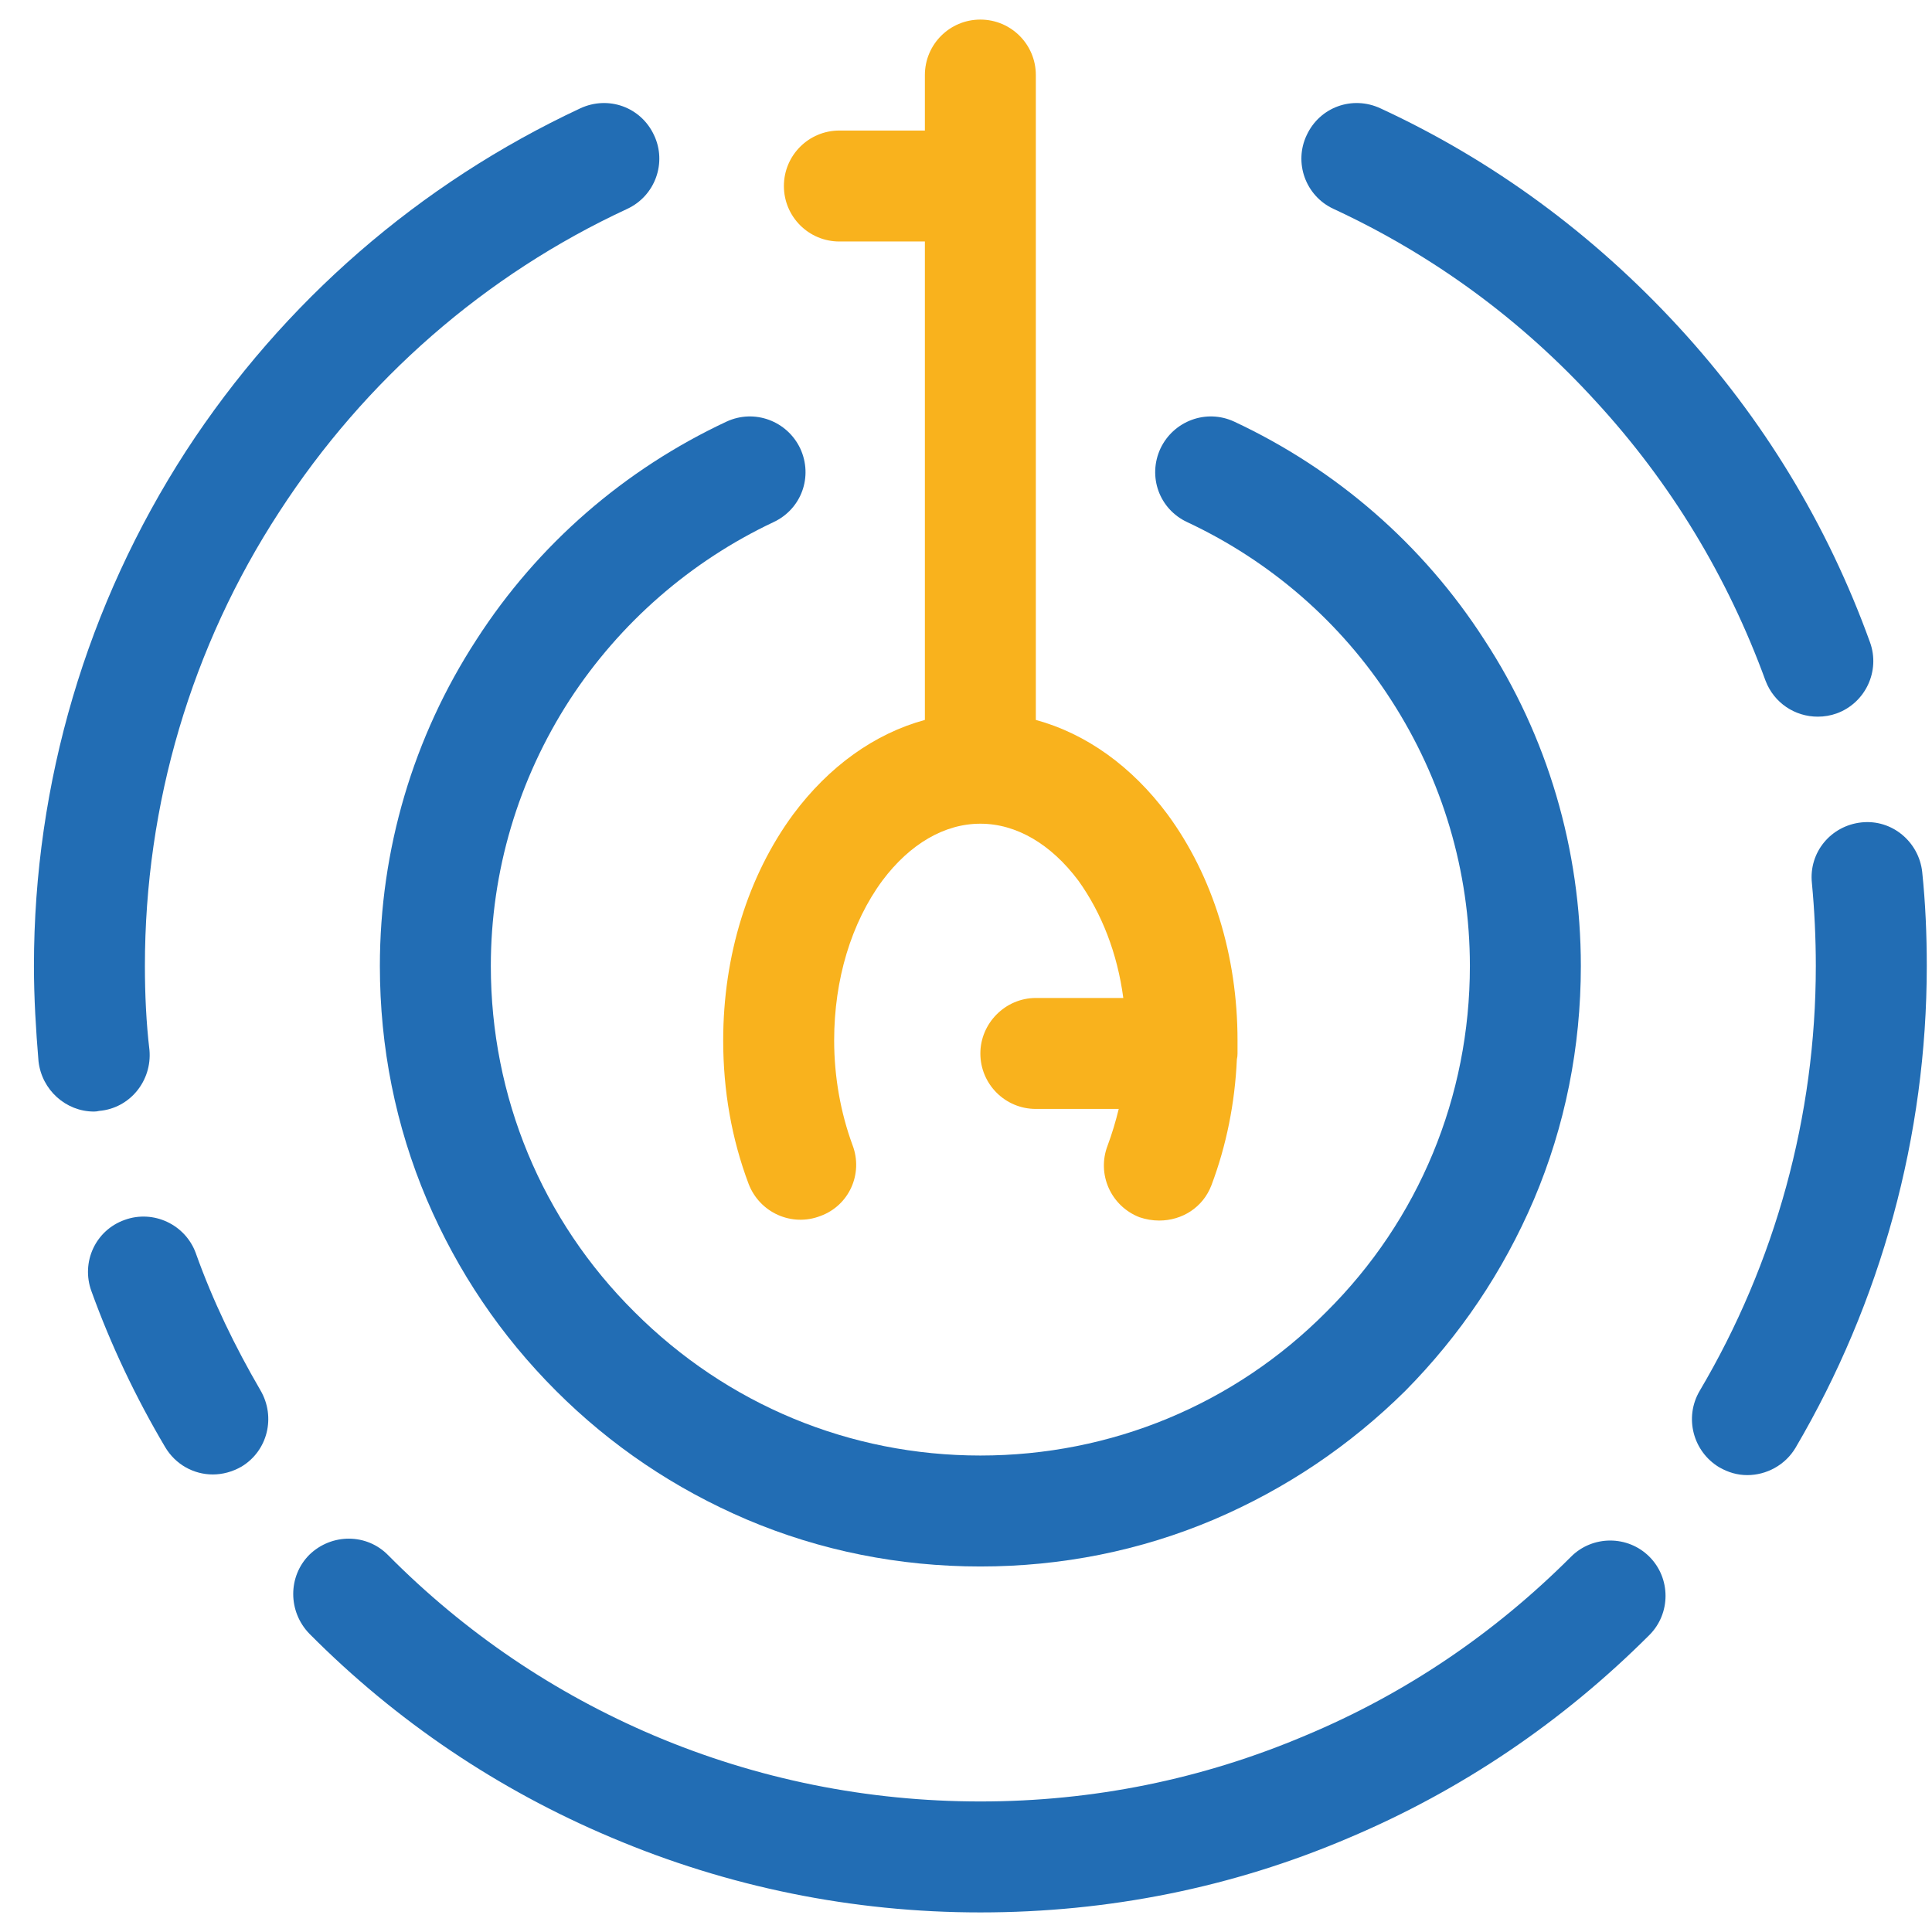 <svg version="1.2" xmlns="http://www.w3.org/2000/svg" viewBox="0 0 296 296" width="32" height="32">
	<title>oneauth</title>
	<style>
		.s0 { fill: #226db4 } 
		.s1 { fill: #f9b21d } 
	</style>
	<g>
		<g>
			<path class="s0" d="m73 98c-9.7 14.9-14.8 32.2-14.8 50 0 12.4 2.4 24.5 7.2 35.8 4.7 11 11.3 20.8 19.8 29.3 8.4 8.4 18.2 15 29.2 19.7 11.3 4.8 23.4 7.2 35.8 7.2 12.4 0 24.5-2.4 35.8-7.2 11-4.7 20.8-11.3 29.3-19.7 8.4-8.5 15-18.3 19.7-29.3 4.8-11.3 7.2-23.4 7.2-35.8 0-17.8-5.1-35.2-14.8-50-9.4-14.6-22.7-26.1-38.3-33.4-4.3-2-9.3-0.1-11.3 4.1-2 4.3-0.2 9.3 4.1 11.3 12.8 6 23.6 15.4 31.2 27.2 7.9 12.2 12.1 26.3 12.1 40.8 0 20-7.8 38.9-22 53-14.1 14.2-33 22-53 22-20 0-38.8-7.8-53-22-14.2-14.1-22-33-22-53 0-14.5 4.2-28.6 12.1-40.8 7.7-11.8 18.5-21.2 31.2-27.2 4.3-2 6.1-7 4.1-11.3-2-4.2-7-6.1-11.3-4.1-15.6 7.3-28.9 18.8-38.3 33.4z"/>
			<path class="s0" d="m204.3 32c15.3 7.1 28.8 17 40.2 29.5 11.5 12.5 20.2 26.9 26 42.8 1.3 3.4 4.5 5.5 8 5.5q1.5 0 2.9-0.5c4.4-1.6 6.7-6.5 5.1-10.9-6.5-18-16.4-34.3-29.4-48.4-13-14.1-28.3-25.4-45.6-33.4-4.3-2-9.3-0.2-11.3 4.1-2 4.2-0.2 9.3 4.1 11.3z"/>
			<path class="s0" d="m294.5 133.6c-0.5-4.6-4.6-8.1-9.3-7.6-4.7 0.5-8.1 4.6-7.6 9.3 0.4 4.2 0.6 8.5 0.6 12.7 0 23-6.2 45.5-17.8 65.1-2.4 4.1-1 9.3 3 11.7 1.4 0.8 2.8 1.2 4.3 1.2 2.9 0 5.8-1.5 7.4-4.2 13.1-22.3 20.1-47.8 20.1-73.8 0-4.8-0.2-9.6-0.7-14.4z"/>
			<path class="s0" d="m240.7 238.5c-11.8 11.8-25.4 21-40.7 27.4-15.8 6.7-32.5 10.1-49.8 10.1-17.3 0-34.2-3.4-50-10.1-15.3-6.5-29-15.8-40.7-27.6-3.3-3.4-8.7-3.4-12.1-0.1-3.3 3.3-3.3 8.7 0 12.1 13.3 13.4 28.9 23.9 46.2 31.2 17.9 7.6 37 11.5 56.6 11.5 19.6 0 38.6-3.8 56.4-11.4 17.3-7.3 32.8-17.8 46.1-31.1 3.3-3.3 3.3-8.7 0-12-3.3-3.3-8.7-3.3-12 0z"/>
			<path class="s0" d="m30 192c-1.6-4.4-6.5-6.7-10.9-5.1-4.5 1.6-6.7 6.5-5.1 10.9 3 8.3 6.8 16.3 11.3 23.9 1.6 2.7 4.4 4.2 7.3 4.2 1.5 0 3-0.4 4.4-1.2 4-2.4 5.3-7.6 2.9-11.7-3.9-6.7-7.3-13.7-9.9-21z"/>
			<path class="s0" d="m96.1 32c4.3-2 6.1-7.1 4.1-11.3-2-4.3-7-6.1-11.3-4.1-24.6 11.5-45.5 29.6-60.4 52.5-15.2 23.5-23.3 50.8-23.3 78.9 0 4.9 0.3 9.8 0.7 14.6 0.5 4.4 4.2 7.7 8.5 7.7q0.4 0 0.8-0.1c4.7-0.4 8.1-4.6 7.7-9.3-0.5-4.2-0.7-8.6-0.7-12.9 0-24.8 7.1-48.9 20.6-69.6 13.1-20.2 31.5-36.3 53.3-46.4z"/>
		</g>
		<path class="s1" d="m189.6 159.4c0-13-3.8-25.2-10.7-34.6-5.5-7.4-12.5-12.4-20.2-14.5v-98.8c0-4.7-3.8-8.5-8.5-8.5-4.7 0-8.5 3.8-8.5 8.5v8.5h-13.1c-4.7 0-8.5 3.8-8.5 8.5 0 4.7 3.8 8.5 8.5 8.5h13.1v73.3c-7.7 2.1-14.7 7.1-20.2 14.5-6.9 9.4-10.7 21.6-10.7 34.6 0 7.7 1.3 15.1 3.9 22 1.7 4.4 6.6 6.6 11 4.9 4.4-1.6 6.6-6.5 4.9-10.9-1.8-4.9-2.8-10.4-2.8-16 0-9.3 2.6-18 7.4-24.5 4.2-5.6 9.5-8.7 15-8.7 5.5 0 10.8 3.1 15 8.7 3.6 5 6 11.2 6.9 18h-13.4c-4.7 0-8.5 3.9-8.5 8.5 0 4.7 3.8 8.5 8.5 8.5h12.7q-0.7 2.9-1.7 5.6c-1.7 4.4 0.5 9.3 4.9 11q1.5 0.5 3 0.5c3.5 0 6.7-2 8-5.4 2.3-6.1 3.6-12.6 3.9-19.3q0.1-0.4 0.1-0.9 0-0.1 0-0.3 0-0.8 0-1.7z"/>
	</g>
</svg>